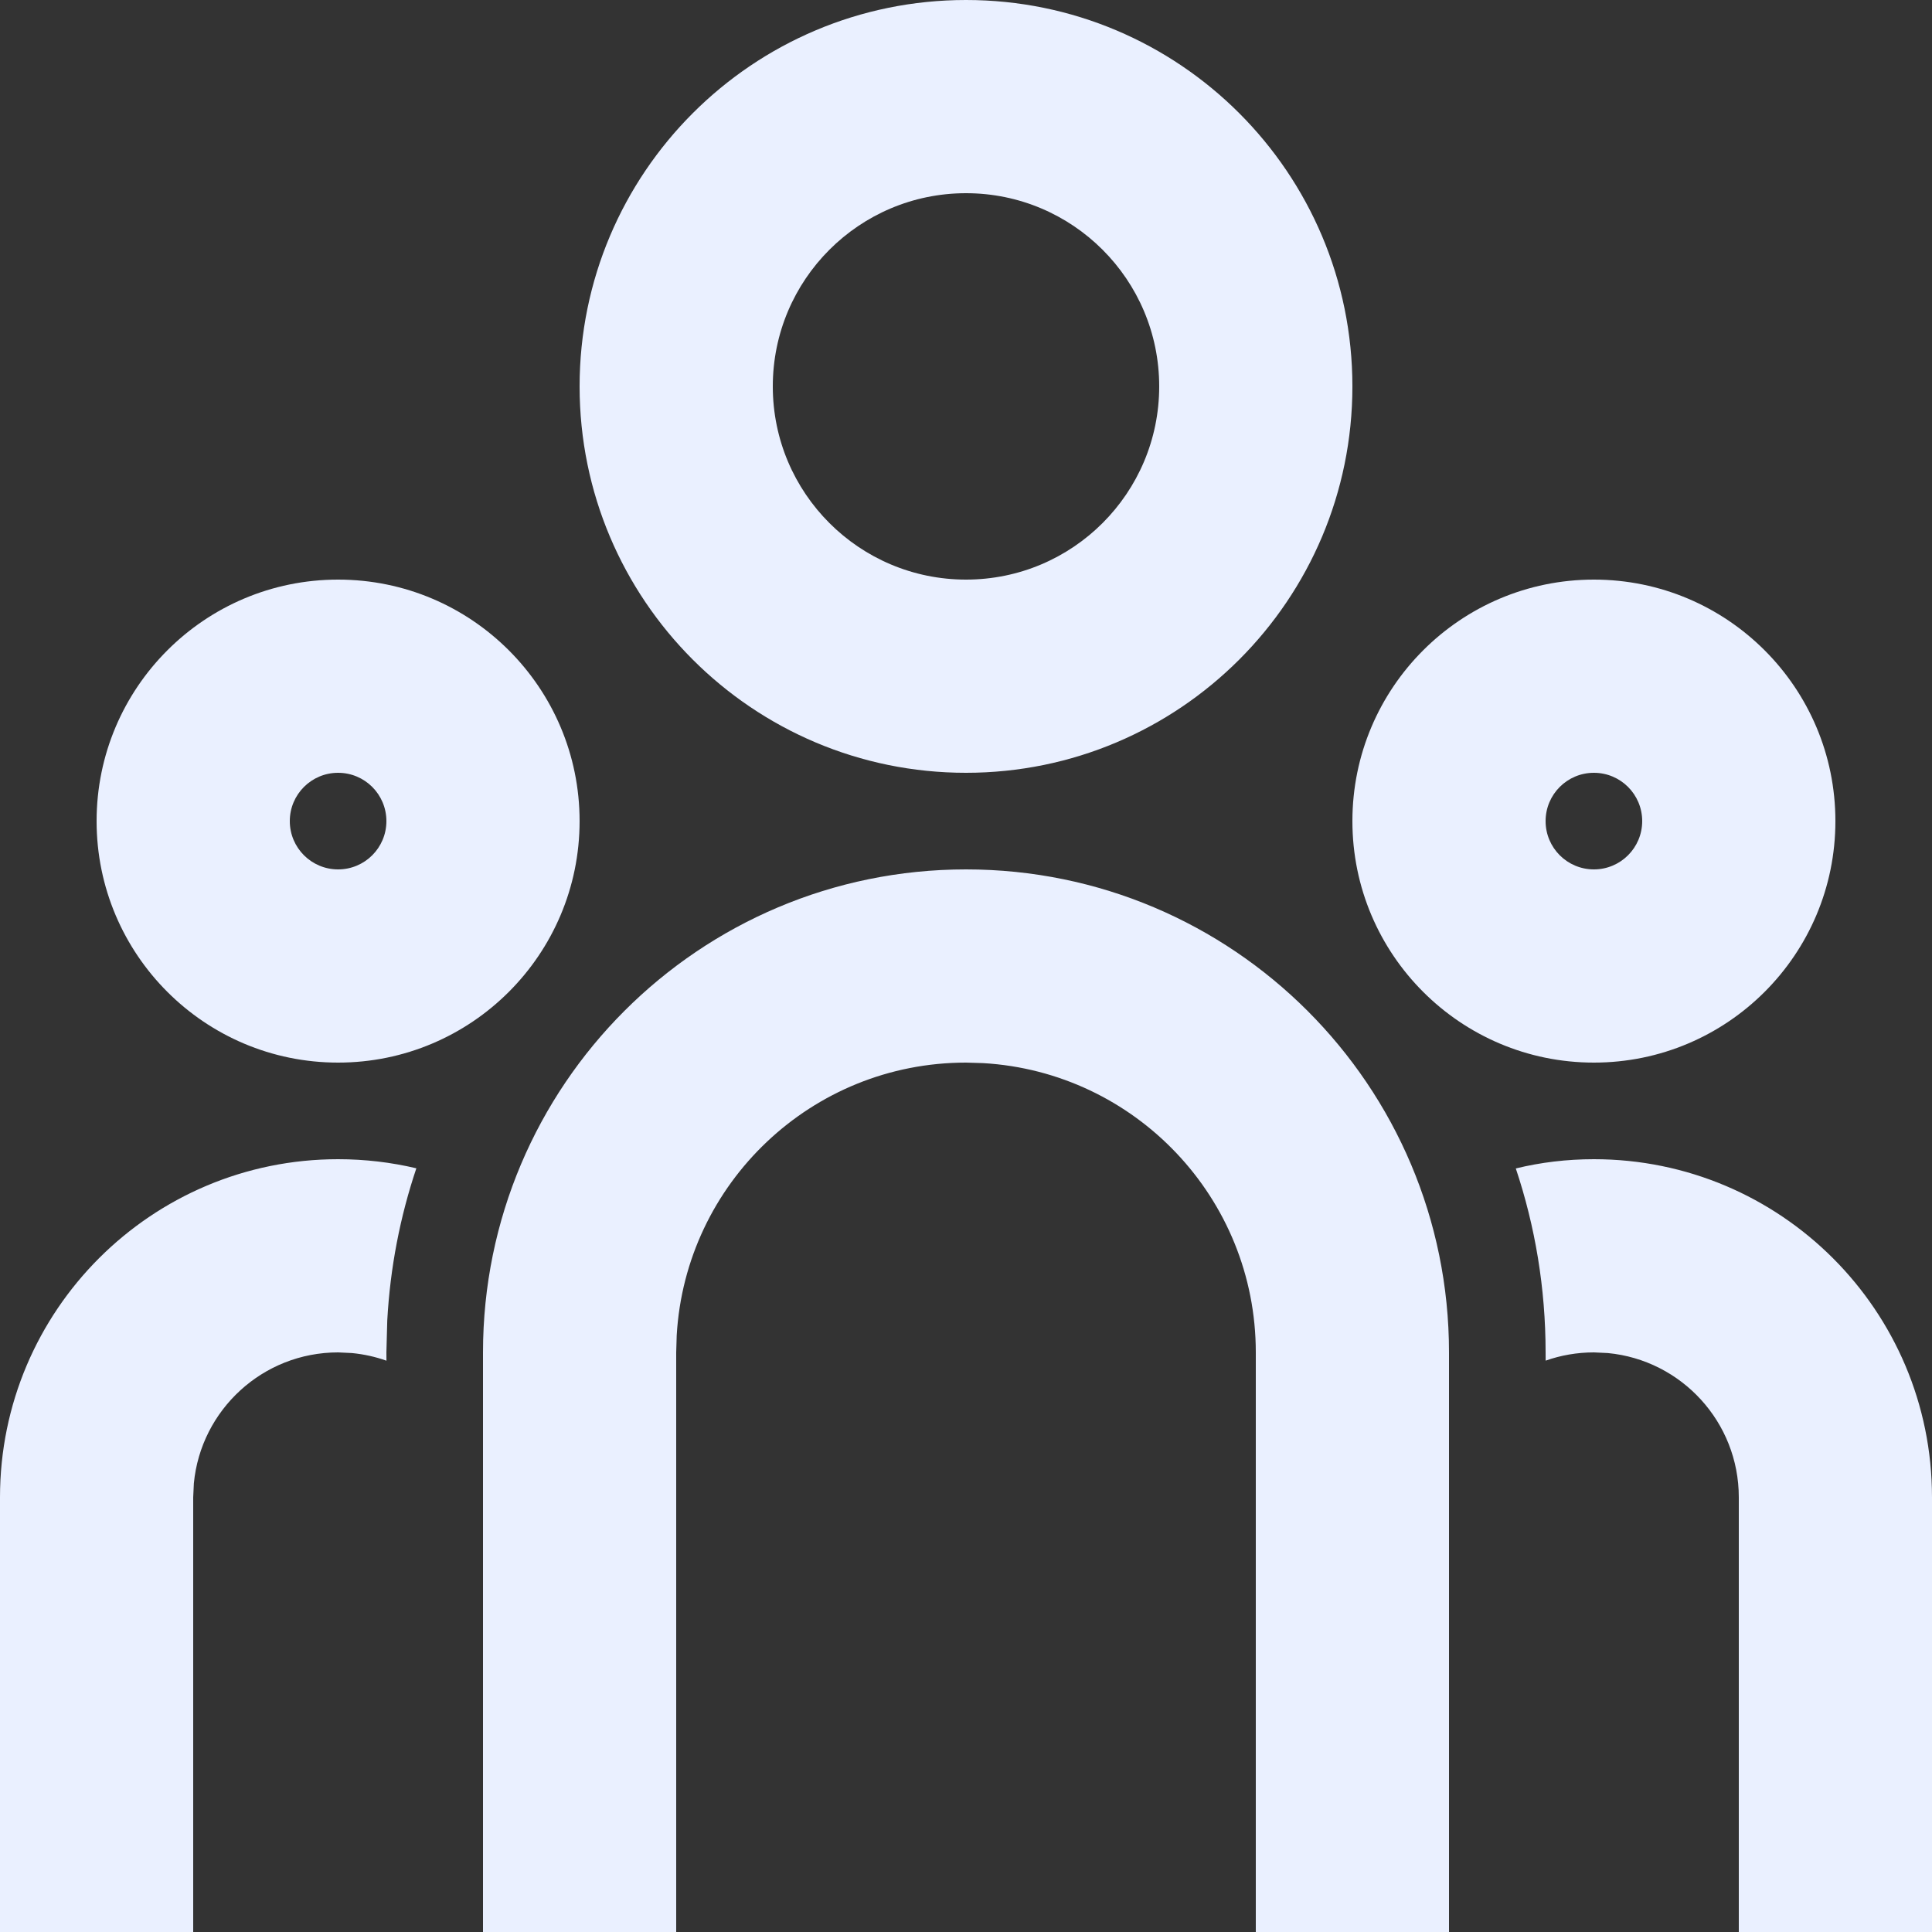 <svg width="38" height="38" viewBox="0 0 38 38" fill="none" xmlns="http://www.w3.org/2000/svg">
<rect x="0" y="0" width="38" height="38" fill="#333333" stroke="none"/>
<path d="M19 17.1C24.247 17.1 28.5 21.353 28.5 26.6V38H24.7V26.6C24.7 23.564 22.327 21.083 19.335 20.91L19 20.9C15.964 20.9 13.483 23.273 13.31 26.265L13.3 26.6V38H9.5V26.6C9.5 21.353 13.753 17.1 19 17.1ZM6.65 22.8C7.18 22.8 7.695 22.862 8.189 22.979C7.87 23.929 7.674 24.932 7.617 25.972L7.6 26.6L7.601 26.763C7.386 26.687 7.16 26.636 6.924 26.613L6.65 26.6C5.169 26.6 3.951 27.73 3.813 29.175L3.8 29.45V38H0V29.45C0 25.777 2.977 22.8 6.65 22.8ZM31.35 22.8C35.023 22.8 38 25.777 38 29.45V38H34.2V29.45C34.2 27.969 33.07 26.751 31.625 26.613L31.35 26.6C31.017 26.6 30.698 26.657 30.401 26.762L30.4 26.6C30.4 25.335 30.194 24.119 29.814 22.982C30.305 22.862 30.82 22.8 31.35 22.8ZM6.65 11.4C9.273 11.4 11.4 13.527 11.4 16.15C11.4 18.773 9.273 20.9 6.65 20.9C4.027 20.9 1.9 18.773 1.9 16.15C1.9 13.527 4.027 11.4 6.65 11.4ZM31.35 11.4C33.973 11.4 36.1 13.527 36.1 16.15C36.1 18.773 33.973 20.9 31.35 20.9C28.727 20.9 26.6 18.773 26.6 16.15C26.6 13.527 28.727 11.4 31.35 11.4ZM6.65 15.2C6.125 15.2 5.7 15.625 5.7 16.15C5.7 16.675 6.125 17.1 6.65 17.1C7.175 17.1 7.6 16.675 7.6 16.15C7.6 15.625 7.175 15.2 6.65 15.2ZM31.35 15.2C30.825 15.2 30.4 15.625 30.4 16.15C30.4 16.675 30.825 17.1 31.35 17.1C31.875 17.1 32.3 16.675 32.3 16.15C32.3 15.625 31.875 15.2 31.35 15.2ZM19 0C23.197 0 26.6 3.403 26.6 7.6C26.6 11.797 23.197 15.2 19 15.2C14.803 15.2 11.4 11.797 11.4 7.6C11.4 3.403 14.803 0 19 0ZM19 3.8C16.901 3.8 15.2 5.501 15.2 7.6C15.2 9.699 16.901 11.4 19 11.4C21.099 11.4 22.8 9.699 22.8 7.6C22.8 5.501 21.099 3.8 19 3.8Z" fill="#EAF0FF"/>
</svg>
